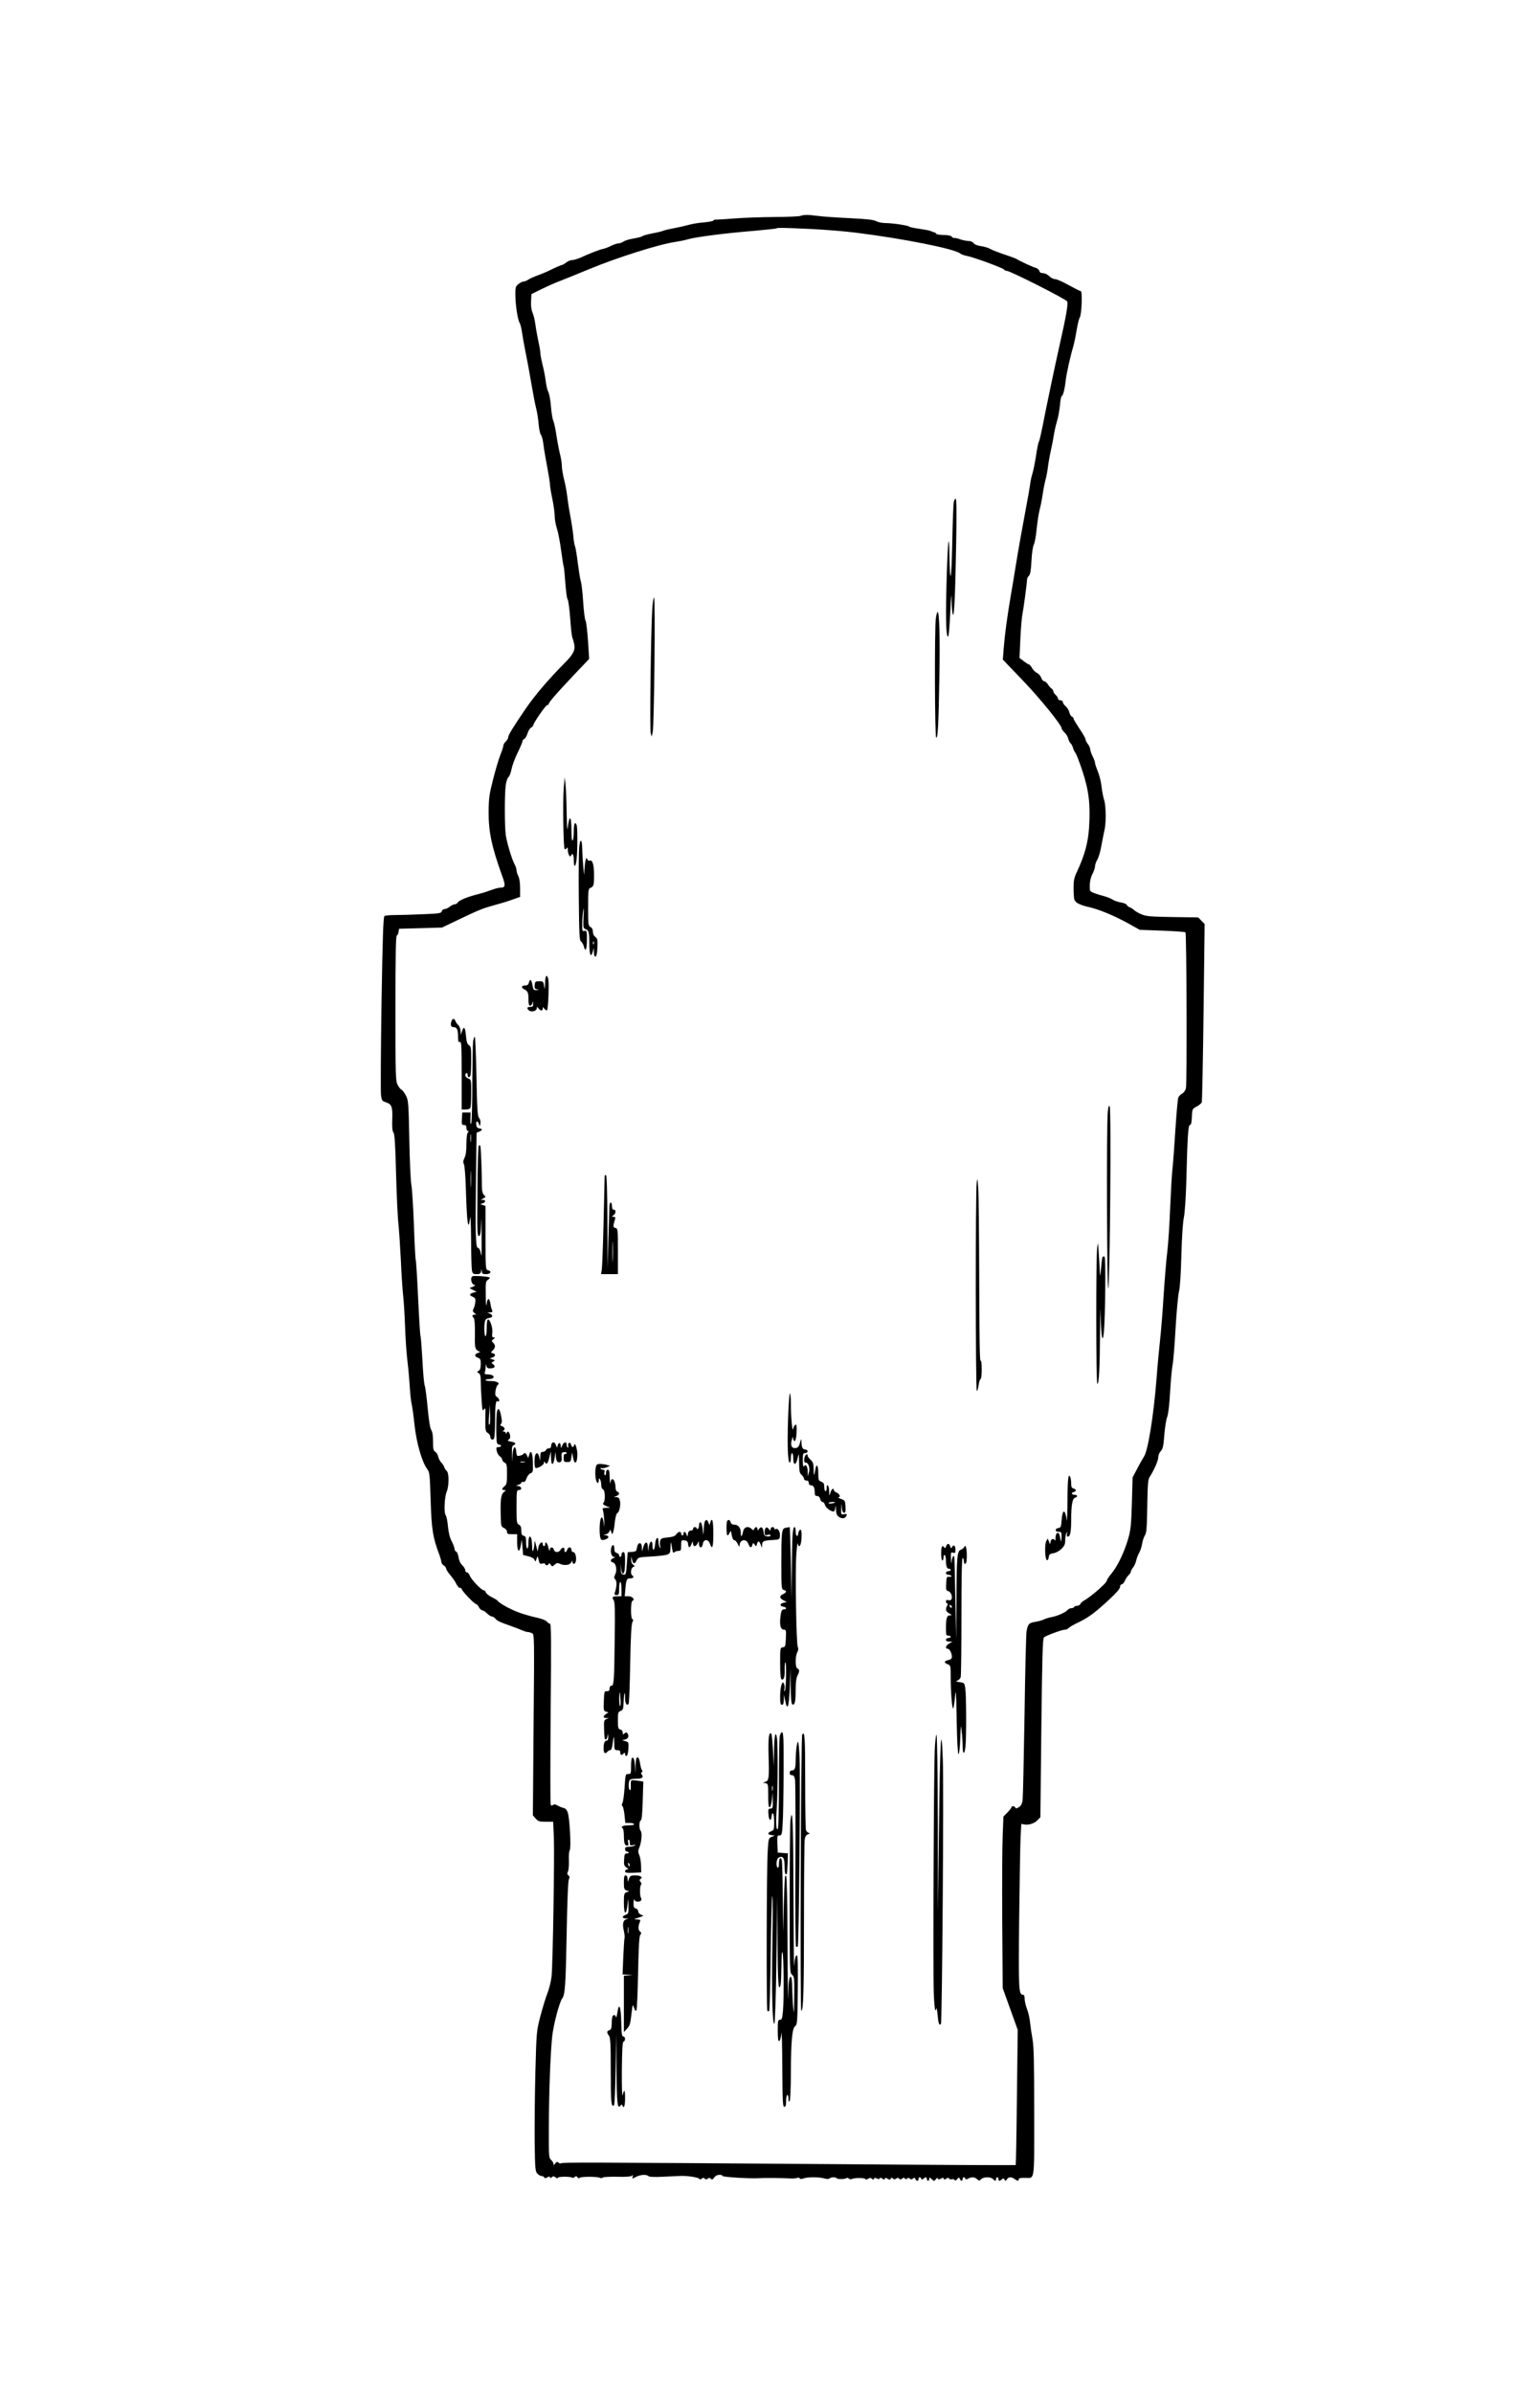 <?xml version="1.0" encoding="UTF-8" standalone="yes"?>
<svg version="1.0" xmlns="http://www.w3.org/2000/svg" width="968pt" height="1504pt" viewBox="0 0 1291 2006" preserveAspectRatio="xMidYMid meet">
  <g transform="translate(0,2006) scale(0.1,-0.1)" fill="#000000" stroke="none">
    <path d="M6710 18250 c-14 -4 -113 -9 -220 -9 -107 -1 -256 -6 -330 -12 -74
-6 -145 -10 -157 -10 -13 1 -23 -3 -23 -8 0 -4 -35 -11 -78 -15 -43 -3 -103
-13 -133 -22 -30 -8 -86 -21 -125 -28 -38 -7 -75 -16 -81 -19 -6 -4 -46 -14
-88 -22 -43 -8 -83 -19 -89 -24 -6 -6 -40 -14 -74 -20 -34 -5 -72 -17 -84 -25
-12 -9 -32 -16 -43 -16 -11 0 -38 -9 -59 -19 -21 -11 -52 -23 -69 -27 -32 -6
-115 -39 -194 -75 -24 -10 -53 -19 -67 -19 -13 0 -35 -9 -49 -20 -14 -11 -29
-20 -33 -20 -4 0 -27 -9 -51 -20 -24 -11 -62 -29 -85 -40 -24 -10 -62 -26 -86
-34 -23 -9 -53 -22 -65 -31 -12 -8 -29 -15 -38 -15 -9 0 -28 -9 -43 -21 -23
-18 -26 -27 -26 -84 0 -86 19 -213 35 -239 7 -12 16 -46 20 -76 4 -30 18 -109
31 -175 14 -66 36 -187 50 -270 14 -82 31 -172 39 -200 7 -27 17 -86 20 -129
4 -44 13 -85 20 -92 7 -8 16 -42 20 -76 4 -35 18 -118 31 -186 13 -68 24 -136
24 -151 0 -16 9 -70 20 -122 11 -52 20 -117 20 -145 0 -28 9 -76 19 -106 10
-30 26 -113 35 -183 10 -71 19 -132 22 -136 2 -4 8 -64 13 -133 5 -69 13 -132
19 -139 6 -7 16 -79 22 -161 5 -81 14 -155 19 -164 4 -9 11 -34 15 -54 9 -49
-10 -85 -83 -158 -130 -131 -246 -266 -324 -380 -105 -154 -147 -222 -147
-240 0 -9 -9 -25 -20 -35 -11 -10 -20 -25 -20 -33 0 -9 -11 -43 -25 -78 -14
-34 -41 -126 -61 -205 -33 -128 -37 -159 -38 -274 -1 -167 26 -294 113 -535
30 -81 28 -100 -10 -100 -17 0 -51 -9 -77 -19 -26 -10 -74 -26 -107 -34 -93
-23 -167 -53 -177 -71 -5 -9 -17 -16 -26 -16 -9 0 -28 -9 -42 -20 -14 -11 -33
-20 -43 -20 -11 0 -21 -8 -24 -18 -4 -17 -20 -20 -155 -25 -83 -4 -188 -7
-232 -7 -45 0 -87 -4 -93 -8 -10 -6 -16 -176 -25 -733 -6 -398 -8 -745 -4
-771 6 -42 10 -48 42 -58 48 -16 56 -38 52 -145 -2 -66 1 -96 10 -108 10 -12
16 -98 22 -349 5 -183 14 -371 20 -418 5 -47 14 -182 20 -300 5 -118 14 -251
19 -295 5 -44 13 -159 16 -255 3 -96 12 -229 20 -295 8 -66 17 -167 20 -225 4
-58 11 -121 16 -141 5 -20 16 -98 24 -175 16 -148 62 -308 106 -368 21 -27 22
-45 29 -265 8 -243 18 -309 74 -456 8 -22 15 -48 16 -57 0 -10 9 -23 20 -30
11 -7 20 -19 20 -26 0 -8 15 -32 34 -54 19 -22 42 -55 51 -74 9 -19 22 -34 30
-34 8 0 15 -4 15 -9 0 -14 99 -119 118 -125 10 -3 22 -16 27 -28 6 -13 18 -24
28 -26 10 -2 29 -14 42 -28 13 -13 31 -24 39 -24 8 0 21 -8 28 -17 13 -18 38
-30 138 -65 30 -10 69 -26 87 -34 17 -7 39 -14 48 -14 9 0 25 -5 36 -10 18
-10 19 -27 12 -768 l-6 -758 23 -27 c21 -24 31 -27 85 -27 l62 0 6 -132 c6
-144 -8 -1049 -19 -1163 -4 -38 -19 -101 -34 -140 -15 -38 -42 -126 -60 -195
-32 -124 -33 -127 -42 -470 -5 -190 -7 -454 -6 -586 3 -222 5 -244 22 -263 11
-12 27 -21 37 -21 9 0 19 -5 21 -11 3 -9 10 -9 26 0 17 9 22 9 22 0 0 -8 4 -8
15 1 12 10 18 10 32 -1 11 -9 17 -10 20 -3 4 11 109 11 120 0 4 -3 13 -1 20 6
11 9 16 9 23 -2 6 -9 13 -11 22 -4 14 11 151 10 168 -1 6 -4 16 -3 23 2 7 6
61 8 122 7 68 -2 114 1 122 8 10 8 12 7 7 -6 -8 -20 -4 -20 32 -1 34 17 85 20
101 4 7 -7 48 -8 119 -5 60 3 127 6 149 7 59 2 149 -12 157 -24 4 -7 11 -7 20
1 11 9 17 9 26 0 8 -8 15 -8 25 0 10 9 17 8 26 -1 10 -9 16 -7 28 10 10 15 26
23 45 23 16 0 27 -4 24 -9 -6 -9 235 -24 304 -19 47 3 204 2 260 -2 25 -1 52
0 61 4 10 4 20 3 23 -3 5 -7 15 -7 32 -1 33 13 130 13 174 0 22 -6 38 -6 44 0
12 12 53 13 60 2 6 -10 72 -9 82 1 4 4 13 2 20 -4 7 -6 18 -8 25 -4 18 11 109
11 113 0 2 -6 11 -6 23 2 16 9 23 9 33 0 10 -9 14 -9 17 0 3 9 10 10 23 3 13
-7 21 -7 25 0 5 8 12 7 23 -2 12 -10 16 -10 19 -1 4 10 9 10 25 0 16 -10 22
-9 25 1 4 10 8 10 19 1 10 -8 18 -8 27 0 10 8 17 7 25 -1 8 -8 15 -8 26 1 10
9 16 9 21 1 5 -8 11 -8 19 -1 9 7 16 7 24 -1 8 -8 15 -8 25 1 12 9 16 8 21 -4
7 -19 26 -20 26 0 0 18 17 20 23 3 4 -10 7 -10 18 -1 18 17 29 16 29 -2 0 -8
5 -15 10 -15 6 0 10 7 10 17 0 14 2 14 21 -3 20 -18 21 -18 34 -1 9 12 14 14
17 6 3 -9 9 -9 25 -1 16 9 22 9 26 -1 3 -9 7 -9 19 1 12 9 18 10 23 2 4 -7 16
-10 26 -7 10 3 20 0 23 -7 3 -7 10 -4 20 8 14 17 16 17 22 3 8 -21 24 -22 24
-2 0 18 17 20 22 4 3 -9 9 -9 25 0 30 15 53 14 74 -5 17 -15 19 -15 34 0 21
20 79 21 99 1 19 -19 26 -19 26 0 0 8 5 15 10 15 6 0 10 -7 10 -15 0 -18 12
-19 28 -3 10 10 15 10 23 -2 8 -13 11 -13 20 2 12 22 39 23 65 3 24 -18 34
-19 34 -2 0 8 16 12 48 12 90 0 82 -54 82 549 0 417 -3 551 -14 612 -8 44 -17
108 -21 143 -3 35 -15 86 -26 113 -10 27 -19 64 -19 83 0 25 -5 35 -15 35 -35
0 -37 44 -31 635 4 319 9 629 12 688 l6 109 25 -5 c37 -7 86 9 112 37 l23 24
8 747 c7 605 11 750 22 760 16 15 151 65 177 65 10 0 24 6 30 14 7 8 45 30 86
49 83 40 140 83 261 196 55 51 84 86 84 100 0 11 6 21 14 21 7 0 19 13 26 29
6 16 20 37 31 47 10 9 19 23 19 29 0 7 8 23 19 36 10 13 22 39 26 58 4 18 15
48 25 65 10 17 21 51 25 76 4 25 14 56 23 70 14 21 17 63 20 245 3 184 6 224
20 245 35 53 72 136 72 164 0 17 9 40 21 52 17 18 23 42 30 137 5 64 16 131
24 150 9 22 19 104 25 218 6 101 16 202 21 224 5 22 16 155 24 295 8 140 21
282 29 315 9 38 16 152 20 306 4 149 12 273 21 315 8 40 16 162 20 289 10 400
16 485 31 485 9 0 14 19 16 68 3 66 3 67 41 87 20 11 39 27 42 36 3 9 10 349
15 755 l9 739 -27 27 -27 28 -215 3 c-185 3 -221 6 -261 23 -25 10 -53 27 -62
36 -10 9 -26 19 -36 23 -11 3 -22 12 -24 19 -3 8 -25 17 -49 21 -24 4 -54 14
-68 23 -14 9 -45 22 -70 29 -25 6 -63 18 -85 26 -40 16 -40 16 -39 69 1 33 9
68 23 93 11 22 21 50 21 64 0 13 9 38 19 55 11 17 27 72 35 121 9 50 21 108
26 130 14 59 12 204 -4 250 -7 22 -17 72 -21 110 -4 39 -18 96 -31 127 -13 32
-24 64 -24 73 0 9 -9 33 -20 55 -11 22 -20 48 -20 58 0 11 -9 31 -20 45 -11
14 -20 32 -20 40 0 8 -22 48 -50 88 -27 41 -50 79 -50 85 0 7 -6 14 -14 17 -8
3 -17 19 -21 35 -3 16 -17 39 -30 51 -14 11 -25 28 -25 36 0 8 -9 15 -20 15
-11 0 -20 6 -20 13 0 8 -9 22 -20 32 -11 10 -20 24 -20 31 0 7 -6 17 -13 21
-8 4 -22 20 -32 36 -9 15 -24 27 -32 27 -8 0 -19 13 -24 29 -6 15 -21 33 -35
40 -14 6 -33 24 -42 41 -9 16 -21 30 -25 30 -5 0 -24 12 -44 27 l-36 28 7 160
c4 88 12 180 17 205 9 43 38 257 39 292 0 9 7 24 16 32 11 11 17 45 21 123 3
64 11 120 20 138 8 17 19 77 24 135 6 58 17 128 24 155 8 28 19 84 25 125 6
41 17 98 24 125 8 28 17 77 21 110 4 33 15 96 25 140 10 44 21 103 25 130 4
28 15 77 25 110 10 33 22 95 26 138 3 42 10 77 15 77 10 0 25 57 33 130 7 61
40 208 63 284 8 27 21 90 29 140 8 49 20 96 25 103 17 20 25 223 9 223 -7 0
-52 23 -101 50 -49 28 -100 50 -113 50 -14 0 -36 11 -50 25 -14 14 -37 25 -51
25 -18 0 -29 6 -32 19 -3 11 -17 22 -31 26 -24 6 -124 52 -162 75 -8 4 -35 15
-60 23 -86 29 -135 47 -162 62 -14 8 -48 18 -75 22 -29 4 -53 13 -61 25 -8 11
-26 18 -45 18 -18 1 -50 7 -71 15 -22 8 -43 12 -47 10 -4 -3 -12 2 -19 10 -8
10 -31 15 -70 15 -32 0 -60 5 -62 11 -2 5 -10 11 -18 12 -8 2 -20 6 -27 10 -6
4 -49 12 -95 19 -46 6 -85 15 -88 19 -7 9 -138 29 -197 29 -26 0 -61 7 -78 16
-22 12 -80 18 -220 25 -104 5 -226 13 -270 19 -90 11 -110 11 -145 0z m100
-110 c113 -6 279 -19 370 -31 392 -49 825 -135 870 -174 8 -7 33 -16 55 -20
55 -10 309 -103 313 -115 2 -6 12 -10 21 -10 29 0 501 -239 508 -257 8 -22 -9
-124 -63 -361 -44 -197 -104 -481 -144 -686 -12 -60 -25 -117 -30 -127 -6 -9
-17 -64 -25 -121 -9 -56 -22 -123 -30 -148 -8 -25 -17 -67 -20 -95 -4 -27 -15
-95 -26 -150 -26 -136 -77 -419 -95 -535 -8 -52 -26 -160 -40 -240 -32 -188
-51 -333 -60 -447 l-7 -92 166 -173 c149 -156 327 -375 327 -404 0 -6 11 -21
24 -34 14 -12 28 -35 31 -51 4 -15 12 -33 20 -39 7 -6 16 -23 20 -38 4 -15 13
-34 20 -42 8 -9 35 -79 60 -155 54 -164 67 -279 55 -472 -8 -126 -38 -235
-101 -369 -24 -50 -29 -74 -29 -135 0 -41 3 -84 6 -97 8 -29 45 -48 130 -67
86 -21 206 -71 324 -136 l95 -53 188 -7 c103 -4 191 -10 195 -14 10 -10 14
-1269 4 -1307 -5 -19 -18 -38 -32 -45 -13 -7 -28 -22 -32 -34 -5 -13 -15 -131
-24 -263 -8 -133 -19 -279 -24 -326 -6 -47 -14 -196 -20 -331 -5 -136 -16
-302 -24 -370 -9 -68 -22 -234 -31 -369 -8 -135 -22 -303 -30 -375 -8 -71 -22
-220 -30 -330 -24 -303 -72 -600 -105 -645 -9 -14 -35 -59 -56 -100 l-39 -74
-6 -215 c-6 -189 -10 -227 -32 -302 -32 -110 -87 -225 -137 -286 -22 -26 -40
-53 -40 -59 0 -5 -11 -21 -25 -35 -14 -13 -31 -29 -38 -36 -30 -29 -103 -85
-127 -98 -15 -8 -30 -21 -33 -30 -4 -8 -15 -15 -26 -15 -11 0 -23 -4 -26 -10
-3 -6 -14 -10 -24 -10 -10 0 -24 -7 -31 -15 -18 -21 -86 -51 -135 -60 -22 -4
-51 -13 -65 -20 -14 -7 -47 -16 -73 -20 -51 -8 -60 -18 -71 -78 -4 -21 -12
-338 -17 -705 -6 -367 -13 -686 -16 -710 -4 -31 -12 -47 -31 -60 -19 -12 -27
-13 -30 -4 -4 13 -32 17 -32 4 0 -5 -15 -25 -34 -44 l-34 -35 -6 -154 c-4 -85
-6 -408 -4 -719 l4 -565 63 -175 63 -175 -7 -565 c-3 -310 -8 -566 -10 -568
-2 -2 -698 1 -1547 8 -2077 15 -2256 15 -2264 7 -4 -4 -14 -1 -22 5 -11 10
-17 8 -28 -7 -11 -15 -14 -16 -14 -3 0 8 -9 23 -20 33 -19 17 -20 30 -19 274
1 303 13 615 28 761 10 96 60 286 83 317 25 32 30 108 38 529 5 289 12 459 19
472 8 15 7 23 -4 32 -11 9 -12 17 -4 32 6 11 9 53 8 93 -2 40 1 79 7 86 13 17
0 264 -16 314 -8 25 -19 37 -38 41 -15 4 -37 13 -50 21 -17 10 -27 11 -37 3
-9 -8 -14 -6 -19 6 -3 9 -3 353 0 765 6 612 5 749 -6 749 -7 0 -18 8 -25 17
-7 9 -37 22 -66 29 -94 21 -165 43 -225 71 -59 27 -116 62 -122 75 -2 4 -24
18 -49 30 -26 13 -48 31 -51 41 -2 9 -10 17 -17 17 -19 0 -106 91 -117 123 -6
15 -16 27 -24 27 -8 0 -14 8 -14 18 0 10 -11 29 -25 42 -15 14 -27 39 -31 66
-3 23 -12 45 -20 48 -8 3 -14 14 -14 24 0 11 -11 39 -24 64 -16 31 -26 71 -31
124 -4 44 -12 85 -19 93 -16 20 -10 151 8 196 21 49 21 158 1 175 -8 6 -17 21
-21 32 -3 11 -15 29 -25 39 -11 11 -22 33 -26 50 -3 16 -14 34 -24 40 -16 8
-19 22 -19 85 0 50 -5 82 -15 98 -10 15 -20 79 -30 184 -8 88 -19 172 -24 185
-6 14 -15 112 -20 217 -6 105 -13 195 -16 200 -3 5 -12 149 -20 320 -8 171
-17 315 -20 319 -3 5 -10 134 -15 287 -6 154 -15 308 -22 344 -6 36 -14 209
-17 385 -6 307 -8 322 -29 363 -13 24 -29 45 -37 49 -9 3 -23 22 -33 42 -16
33 -17 86 -17 639 0 443 3 605 11 610 7 4 14 18 15 32 l4 25 180 5 180 5 140
67 c176 84 199 93 310 124 50 13 116 34 148 46 l57 20 0 73 c0 45 -6 84 -15
101 -8 16 -15 38 -15 49 0 11 -7 34 -16 50 -23 41 -64 178 -74 245 -10 68 -11
334 -1 414 4 33 14 63 22 70 9 6 21 37 27 68 6 31 29 94 52 140 22 45 40 88
40 95 0 8 7 16 15 19 8 3 20 24 27 46 6 21 20 44 30 49 10 5 18 14 18 19 0 18
105 170 117 170 7 0 13 4 13 9 0 14 61 84 205 237 l134 141 -10 154 c-6 84
-15 159 -20 166 -6 7 -15 76 -20 155 -5 79 -14 156 -19 172 -6 16 -17 86 -26
154 -8 69 -19 132 -23 141 -5 9 -12 50 -15 91 -4 41 -16 118 -26 170 -10 52
-21 124 -25 160 -4 36 -15 98 -26 139 -10 41 -19 93 -19 116 0 22 -7 68 -16
100 -8 33 -22 105 -30 159 -8 54 -20 108 -26 120 -6 12 -15 64 -19 116 -4 52
-14 108 -22 124 -9 15 -18 56 -22 90 -4 33 -15 94 -26 135 -10 41 -19 86 -19
100 0 14 -7 58 -16 96 -8 39 -20 102 -25 140 -5 39 -16 86 -25 105 -10 23 -14
58 -12 95 l3 60 90 44 c49 24 117 54 150 66 33 13 143 57 244 99 231 96 585
208 716 227 33 5 85 15 115 24 68 19 305 50 550 70 101 9 186 18 189 21 6 6
71 5 301 -6z"/>
    <path d="M7996 15853 c-4 -16 -10 -172 -13 -348 -7 -321 -19 -369 -24 -90 -3
225 -16 80 -25 -275 -7 -292 -2 -426 15 -415 5 2 12 91 17 197 8 164 9 178 12
93 1 -55 7 -104 11 -108 11 -11 19 169 27 611 4 240 3 362 -4 362 -5 0 -13
-12 -16 -27z"/>
    <path d="M5467 14938 c-11 -197 -21 -993 -12 -1023 l8 -30 9 40 c12 60 23
1125 11 1125 -6 0 -13 -49 -16 -112z"/>
    <path d="M7845 14873 c-11 -89 -9 -983 3 -995 14 -14 20 100 27 508 6 338 0
544 -15 544 -4 0 -11 -26 -15 -57z"/>
    <path d="M4726 13460 c-9 -104 -4 -505 7 -516 4 -5 12 -2 17 6 7 11 10 7 10
-15 0 -35 19 -67 27 -47 11 28 23 9 23 -38 0 -70 16 -62 24 11 8 78 8 262 0
283 -14 35 -24 12 -24 -53 0 -39 -4 -73 -10 -76 -6 -4 -10 28 -10 89 0 54 -4
96 -10 96 -8 0 -12 -13 -23 -90 -3 -14 -5 49 -7 140 -1 91 -5 194 -9 230 l-7
65 -8 -85z"/>
    <path d="M4855 12958 c-3 -35 -5 -224 -3 -420 3 -316 5 -359 19 -370 9 -7 19
-25 23 -40 13 -55 26 -27 26 53 0 76 -1 81 -20 76 -19 -5 -20 0 -19 61 0 37 4
87 9 112 5 30 6 13 2 -52 -4 -89 -3 -98 14 -105 30 -11 34 -23 34 -120 0 -96
13 -127 29 -71 l9 33 1 -38 c1 -26 5 -37 14 -35 8 3 13 30 15 78 3 64 0 74
-18 87 -12 9 -20 25 -20 43 0 19 -7 33 -20 40 -19 10 -20 21 -20 166 0 138 2
155 18 161 28 10 32 24 32 105 0 88 -13 133 -36 124 -9 -3 -17 1 -21 12 -6 14
-8 13 -14 -8 -4 -14 -8 -50 -10 -80 -2 -55 -2 -55 -9 20 -4 41 -8 107 -9 147
-1 91 -17 103 -26 21z m122 -810 c-3 -8 -6 -5 -6 6 -1 11 2 17 5 13 3 -3 4
-12 1 -19z"/>
    <path d="M4569 11818 c-2 -55 -3 -58 -8 -23 -6 38 -8 40 -41 40 -32 0 -35 -3
-38 -32 -3 -26 1 -32 20 -36 21 -4 20 -4 -4 -6 -25 -1 -28 3 -34 39 -8 49 -21
60 -30 25 -4 -18 -13 -25 -29 -25 -33 0 -40 -17 -13 -31 33 -17 38 -28 38 -86
0 -39 4 -53 14 -53 8 0 17 10 19 23 4 19 4 18 6 -5 1 -24 -3 -28 -24 -28 -28
0 -32 -12 -10 -30 20 -17 65 -4 65 18 1 16 1 16 14 0 17 -23 36 -23 36 -1 0
15 2 14 14 -3 8 -10 18 -16 22 -11 10 10 18 228 10 261 -12 47 -26 27 -27 -36z"/>
    <path d="M3786 11504 c-13 -34 -7 -54 18 -54 27 0 36 -21 36 -87 0 -34 3 -41
15 -37 13 5 15 -30 15 -280 l0 -286 34 0 c22 0 36 6 40 16 3 9 6 65 6 125 0
108 0 110 -25 119 -25 10 -33 34 -15 45 6 3 10 -3 10 -14 0 -25 15 -28 24 -5
3 9 6 67 6 129 0 101 -2 115 -19 124 -13 8 -20 26 -24 70 -7 79 -17 95 -33 50
l-12 -34 -1 32 c-1 18 -9 40 -19 50 -11 10 -22 26 -25 36 -8 21 -23 22 -31 1z"/>
    <path d="M3966 11333 c-3 -21 -6 -180 -7 -353 0 -173 -4 -324 -9 -335 -6 -14
-8 -3 -7 35 l2 55 -35 0 -35 0 -3 -52 c-3 -48 -1 -53 17 -53 16 0 21 -6 21
-25 0 -14 5 -25 12 -25 9 0 9 -3 0 -12 -7 -7 -12 -44 -12 -96 0 -56 -5 -95
-16 -117 -12 -25 -13 -38 -5 -54 6 -11 13 -102 16 -203 9 -294 20 -372 36
-245 3 29 7 -52 8 -179 0 -127 4 -246 7 -263 6 -27 11 -31 40 -31 26 0 33 5
37 23 l4 22 2 -22 c1 -19 7 -23 36 -23 39 0 50 24 15 33 -19 5 -20 14 -20 271
l0 267 -22 8 -23 8 23 7 c27 9 24 32 -4 28 -18 -2 -18 -2 1 9 11 7 22 13 24
15 2 2 -4 10 -13 19 -10 10 -16 33 -16 58 0 133 -9 349 -14 354 -3 4 -9 3 -13
-1 -5 -4 -10 -176 -11 -382 -3 -334 -2 -374 12 -374 13 0 16 19 19 113 1 62 3
23 4 -88 1 -110 0 -195 -2 -190 -2 6 -6 22 -9 38 -4 15 -12 27 -20 27 -19 0
-22 123 -16 580 l5 385 23 10 c12 5 22 13 22 17 0 3 -10 8 -22 10 -17 2 -24
11 -26 31 -4 33 13 36 23 5 7 -22 8 -22 12 5 3 17 -2 36 -11 46 -13 15 -17 69
-22 349 -4 183 -10 332 -14 332 -4 0 -10 -17 -14 -37z m-19 -840 c-2 -16 -4
-3 -4 27 0 30 2 43 4 28 2 -16 2 -40 0 -55z m0 -370 c-2 -32 -3 -8 -3 52 0 61
1 87 3 58 2 -29 2 -78 0 -110z"/>
    <path d="M9287 10740 c-12 -108 -7 -1508 4 -1480 14 35 26 1500 12 1524 -8 14
-11 5 -16 -44z"/>
    <path d="M5069 10208 c0 -2 -4 -174 -9 -383 -5 -209 -12 -395 -16 -412 l-6
-33 71 0 71 0 0 191 c0 185 -1 191 -21 196 -21 6 -21 13 -4 71 6 17 3 22 -11
22 -18 1 -18 1 -1 14 21 16 23 46 2 46 -10 0 -15 10 -15 30 0 38 -19 40 -21 3
-1 -16 -5 -140 -9 -278 l-6 -250 -2 393 c-1 253 -6 392 -12 392 -5 0 -10 -1
-11 -2z m68 -710 c-1 -40 -3 -10 -3 67 0 77 1 110 3 73 2 -37 2 -100 0 -140z"/>
    <path d="M8188 10146 c-11 -69 -10 -1746 1 -1746 5 0 11 23 15 50 4 28 11 50
16 50 6 0 10 35 10 81 0 51 -4 78 -10 74 -7 -4 -10 221 -11 667 -1 370 -4 718
-8 773 -6 92 -7 96 -13 51z"/>
    <path d="M9198 9600 c-11 -77 -10 -1140 1 -1140 14 0 21 123 23 435 2 191 4
238 5 130 4 -170 16 -235 27 -134 12 123 17 627 6 634 -18 11 -21 2 -29 -92
-7 -78 -8 -82 -11 -33 -1 30 -5 100 -9 155 -6 97 -6 99 -13 45z"/>
    <path d="M3963 9363 c-25 -10 -12 -72 16 -74 9 0 4 -6 -13 -14 l-30 -12 30
-16 29 -15 -27 -7 c-32 -8 -36 -23 -10 -32 9 -4 20 -11 24 -17 8 -12 0 -62
-14 -89 -7 -14 -5 -22 9 -33 17 -12 17 -13 1 -14 -21 0 -23 -11 -7 -27 7 -7
11 -54 10 -131 -2 -98 1 -122 14 -136 9 -9 22 -16 28 -17 7 -1 1 -4 -12 -8
-34 -9 -37 -29 -7 -41 23 -8 26 -15 26 -54 0 -32 -5 -48 -17 -56 -17 -10 -17
-10 0 -20 13 -9 17 -24 17 -68 0 -31 3 -102 7 -156 5 -87 8 -97 20 -80 12 17
14 11 12 -51 -2 -124 -1 -134 21 -147 11 -7 20 -20 20 -30 0 -23 20 -34 31
-17 5 8 9 73 9 144 0 132 6 179 20 170 20 -13 20 18 0 32 -19 13 -21 21 -16
57 4 22 12 44 19 48 23 14 -12 33 -59 32 -24 0 -44 3 -44 8 0 4 13 8 29 8 34
0 51 18 30 31 -8 5 -27 9 -43 9 -21 0 -27 4 -22 16 3 9 7 30 7 47 1 24 3 26 6
10 3 -18 11 -23 33 -23 36 0 48 17 24 34 -16 13 -16 14 1 23 17 10 16 11 -6
18 l-24 8 23 8 c27 10 29 29 3 36 -19 5 -19 5 0 24 23 23 24 42 3 64 -15 15
-15 17 2 30 17 13 17 14 2 15 -13 0 -15 7 -11 38 5 40 -18 112 -36 112 -7 0
-11 -28 -11 -70 0 -40 -4 -70 -10 -70 -11 0 -14 91 -4 127 4 14 15 23 32 25
33 4 38 22 10 36 l-23 11 24 0 c18 1 22 5 16 19 -5 9 -11 34 -14 55 -8 52 -25
51 -32 -3 -4 -29 -7 -3 -7 72 -2 110 -1 118 20 132 16 12 18 16 7 20 -24 8
-123 14 -136 9z m142 -1241 c-10 -10 -10 2 -5 83 l5 80 3 -79 c2 -43 0 -81 -3
-84z"/>
    <path d="M6606 8156 c-7 -224 -1 -356 15 -356 5 0 9 18 9 40 0 22 5 40 10 40
6 0 10 -20 10 -45 0 -62 23 -60 37 3 10 46 10 46 12 -38 1 -72 4 -88 21 -103
11 -9 20 -24 20 -32 0 -8 9 -15 20 -15 13 0 20 -7 20 -20 0 -13 7 -20 19 -20
21 0 31 -19 31 -61 0 -22 5 -29 20 -29 13 0 22 -9 26 -25 3 -14 12 -25 20 -25
7 0 16 -11 20 -25 6 -23 48 -55 73 -55 5 0 12 15 14 33 3 25 4 21 5 -15 2 -39
7 -51 28 -65 27 -17 53 -11 62 17 3 9 -3 11 -22 8 -25 -5 -26 -4 -24 46 1 50
2 50 5 9 3 -30 9 -43 19 -43 12 0 14 11 12 52 -3 49 -5 52 -38 64 -19 7 -29
13 -22 13 21 2 13 27 -13 39 -14 6 -25 16 -25 22 0 23 -20 8 -29 -22 -9 -32
-9 -32 -10 15 -1 47 -21 69 -21 22 0 -14 -4 -25 -10 -25 -5 0 -10 16 -10 35 0
29 -5 37 -25 45 -23 9 -25 15 -25 69 0 69 -16 90 -25 34 -11 -61 -13 -61 -14
0 -1 48 -5 62 -26 81 -14 13 -25 29 -25 35 0 27 -25 2 -28 -27 -2 -24 1 -32
13 -32 23 0 37 -45 26 -83 l-9 -32 -1 42 c-1 44 -17 65 -32 42 -5 -9 -9 9 -9
49 0 55 2 62 20 62 11 0 20 7 20 15 0 8 -9 15 -19 15 -22 0 -31 18 -32 63 -1
32 -1 32 -13 -8 -9 -32 -17 -41 -38 -43 -32 -4 -44 25 -29 73 8 26 9 27 10 7
1 -14 6 -22 14 -20 7 3 13 29 15 72 2 52 0 67 -10 64 -7 -3 -15 -18 -18 -34
-8 -38 -20 98 -20 213 0 45 -4 83 -8 83 -5 0 -12 -101 -16 -224z m394 -690 c0
-2 -13 -6 -29 -8 -17 -2 -28 -1 -25 4 5 8 54 12 54 4z"/>
    <path d="M4166 8228 c-8 -30 -8 -242 0 -262 3 -9 12 -16 20 -16 8 0 14 -4 14
-10 0 -5 -10 -10 -21 -10 -19 0 -21 -4 -15 -32 3 -17 15 -37 26 -45 11 -8 20
-20 20 -28 0 -8 9 -19 20 -25 18 -9 20 -21 20 -95 0 -73 -3 -88 -20 -102 -25
-21 -26 -33 -2 -33 14 0 14 -3 -5 -18 -24 -19 -30 -65 -25 -213 2 -70 4 -77
27 -87 15 -7 25 -20 25 -32 0 -17 7 -20 43 -20 l42 0 0 -67 c0 -80 19 -96 31
-26 l8 48 6 -65 5 -64 44 -11 c28 -7 47 -18 52 -30 7 -21 9 -18 22 25 2 8 8
-2 12 -23 7 -34 10 -38 31 -33 14 4 24 2 24 -4 0 -15 30 -12 30 3 0 7 7 4 15
-7 14 -19 15 -19 35 -1 16 15 25 16 43 7 36 -17 84 -12 96 12 9 19 10 19 10 3
1 -10 7 -17 14 -15 26 9 19 98 -8 98 -8 0 -15 9 -15 20 0 11 -6 20 -14 20 -8
0 -18 -9 -21 -20 -8 -24 -27 -27 -23 -4 4 25 -19 28 -32 5 -14 -27 -50 -27
-57 -1 -7 27 -33 25 -34 -2 -1 -14 -6 -5 -12 20 -9 40 -27 58 -27 27 0 -8 -4
-15 -10 -15 -5 0 -10 7 -10 15 0 31 -28 14 -36 -22 l-7 -38 -13 50 c-12 48
-12 49 -14 15 -1 -19 -5 -44 -10 -55 -6 -15 -9 -6 -9 32 -1 28 -4 58 -7 67
-12 32 -24 15 -24 -34 0 -27 -4 -50 -10 -50 -5 0 -10 23 -10 51 0 42 -3 52
-20 56 -16 4 -20 14 -20 44 0 28 -5 41 -20 49 -19 10 -20 21 -20 150 0 133 1
140 20 140 27 0 25 28 -2 33 l-23 4 23 8 c12 4 22 12 22 17 0 5 7 8 16 6 11
-2 21 8 28 31 7 19 22 38 34 42 20 8 21 14 19 90 -2 85 -18 115 -32 62 -7 -27
-7 -28 -16 -5 -9 23 -24 29 -33 13 -3 -5 -17 -11 -30 -13 -22 -5 -25 -1 -28
30 -5 63 -27 49 -31 -20 l-3 -63 -2 68 c-2 52 1 69 13 73 25 10 17 23 -20 30
-30 5 -33 8 -20 18 12 8 14 20 10 39 -8 29 -20 35 -28 15 -4 -10 -6 -10 -6 0
-1 6 -9 12 -18 13 -11 0 -13 3 -5 6 19 8 14 31 -9 38 -16 5 -18 10 -9 20 9 11
9 28 0 70 -12 58 -24 70 -34 33z m232 -425 c-10 -2 -26 -2 -35 0 -10 3 -2 5
17 5 19 0 27 -2 18 -5z"/>
    <path d="M4627 7963 c-4 -3 -7 -15 -7 -25 0 -11 -7 -18 -19 -18 -10 0 -21 -7
-25 -15 -3 -8 -15 -15 -26 -15 -17 0 -20 -7 -21 -42 -2 -34 -3 -37 -6 -13 -6
39 -21 55 -33 35 -12 -19 -13 -107 -1 -114 14 -9 71 24 71 42 0 14 2 15 10 2
13 -20 23 -6 36 48 l12 47 1 -52 c2 -82 23 -68 34 22 4 28 4 28 6 -5 2 -45 14
-65 36 -56 12 4 16 16 13 43 -3 33 0 38 20 41 12 2 22 -1 22 -7 0 -6 -6 -10
-12 -8 -9 1 -13 -10 -13 -33 0 -32 2 -35 30 -35 27 0 30 3 35 40 l6 40 8 -42
c12 -68 36 -50 36 27 0 46 -21 105 -27 78 -6 -24 -19 -23 -26 3 -3 13 -10 18
-17 14 -7 -4 -10 -16 -7 -26 3 -11 1 -17 -4 -13 -5 3 -9 14 -9 25 0 28 -25 23
-37 -8 -10 -25 -11 -26 -12 -6 -1 31 -17 37 -25 10 l-7 -22 -9 23 c-9 22 -21
28 -33 15z"/>
    <path d="M4996 7768 c-13 -49 -3 -138 15 -138 5 0 9 10 9 23 0 18 2 19 10 7 5
-8 10 -29 10 -46 0 -19 6 -34 15 -38 18 -7 21 -96 4 -113 -9 -9 -3 -16 22 -27
l34 -14 -34 -1 c-30 -1 -33 -3 -26 -23 4 -13 9 -52 10 -88 2 -56 2 -58 -4 -17
-3 26 -10 48 -16 48 -22 0 -26 -173 -4 -187 14 -9 59 8 59 22 0 8 -10 14 -22
15 -23 1 -23 1 1 8 13 3 27 15 31 26 6 17 7 17 14 -6 7 -23 7 -23 15 -4 5 11
12 50 15 87 5 43 13 71 22 76 18 10 29 71 20 106 -4 18 -13 26 -29 27 l-22 0
23 9 c25 11 29 28 7 36 -8 4 -15 18 -15 33 0 66 -34 101 -43 44 -2 -16 -5 2
-6 40 -1 52 -4 67 -16 67 -9 0 -15 -10 -15 -26 0 -14 -4 -23 -9 -20 -5 3 -7
15 -4 26 4 14 0 20 -10 20 -9 0 -19 4 -22 10 -3 5 0 7 8 4 7 -2 27 0 43 7 l29
12 -25 7 c-14 5 -39 8 -56 9 -25 1 -33 -4 -38 -21z"/>
    <path d="M8949 7488 c-1 -112 -4 -189 -6 -173 -12 98 -36 100 -43 4 -4 -57 -7
-64 -27 -67 -32 -5 -30 -32 2 -32 23 0 25 -3 24 -47 -1 -27 -3 -39 -6 -28 -2
11 -6 30 -9 43 -8 38 -34 27 -35 -15 0 -21 -3 -32 -6 -25 -8 20 -31 14 -36
-10 l-4 -23 -10 25 -10 24 -12 -22 c-15 -28 -11 -154 6 -159 7 -3 13 8 15 24
2 23 9 29 40 34 21 3 48 18 67 37 25 24 31 39 31 74 0 24 5 50 11 58 8 12 9
10 4 -7 -4 -16 -2 -23 8 -23 19 0 27 43 27 139 0 122 10 180 31 186 25 8 24
25 0 25 -27 0 -35 17 -11 23 26 7 26 23 0 30 -15 4 -20 14 -20 40 0 20 -3 42
-6 51 -17 46 -24 -3 -25 -186z"/>
    <path d="M5906 7298 c-3 -13 -7 -43 -7 -68 -2 -39 -3 -41 -6 -10 -6 56 -13 80
-23 80 -6 0 -10 -11 -10 -24 0 -14 -4 -28 -10 -31 -5 -3 -10 -1 -10 4 0 6 -7
11 -15 11 -8 0 -15 -7 -15 -15 0 -8 -9 -15 -19 -15 -14 0 -21 -8 -24 -27 -4
-27 -4 -27 -12 -5 -8 25 -25 30 -25 7 0 -8 -4 -15 -10 -15 -5 0 -10 7 -10 15
0 22 -25 18 -41 -6 -10 -15 -29 -22 -72 -26 -49 -5 -58 -9 -63 -29 -3 -12 -3
-33 1 -46 5 -18 4 -20 -4 -8 -6 8 -11 30 -11 48 0 52 -24 34 -28 -21 -4 -55
-22 -64 -22 -11 0 48 -23 40 -31 -12 l-6 -39 -2 38 c0 23 -6 37 -14 37 -8 0
-18 -17 -24 -37 l-10 -38 -2 32 c-2 55 -35 49 -43 -7 -2 -21 -9 -26 -39 -28
l-37 -3 -7 -95 c-7 -90 -8 -95 -28 -92 -19 3 -22 10 -23 48 l-1 45 4 -42 c4
-44 16 -56 27 -27 3 9 6 49 6 90 0 59 -3 74 -15 74 -8 0 -15 -9 -15 -20 0 -11
-4 -20 -10 -20 -5 0 -10 6 -10 14 0 7 -9 16 -20 19 -15 4 -20 14 -20 36 0 37
-17 41 -26 6 -9 -36 3 -75 24 -76 13 0 11 -3 -5 -9 -28 -11 -30 -30 -4 -37 26
-7 36 -65 18 -101 -11 -24 -11 -30 1 -41 14 -14 13 -60 -3 -108 -6 -19 -4 -23
14 -23 19 0 21 6 21 55 0 30 5 55 10 55 6 0 10 -27 10 -60 l0 -60 -33 0 c-42
0 -50 -8 -33 -32 11 -15 13 -82 9 -336 -4 -348 -7 -382 -28 -382 -9 0 -15 -10
-15 -23 0 -18 -5 -23 -22 -23 -22 1 -23 -3 -26 -82 -3 -78 -1 -84 18 -89 l21
-6 -21 -14 c-26 -19 -26 -33 3 -34 l22 0 -22 -9 c-20 -8 -21 -15 -19 -82 4
-90 4 -88 15 -88 5 0 12 12 14 28 4 25 4 25 6 -5 1 -22 -4 -33 -13 -33 -17 0
-26 -22 -26 -65 0 -39 12 -51 30 -30 7 8 18 15 26 15 8 0 15 18 19 48 10 78
13 80 14 15 1 -60 2 -63 26 -63 18 0 25 -5 25 -20 0 -23 10 -26 28 -8 9 9 12
8 12 -6 0 -10 6 -16 13 -14 7 3 13 27 15 60 3 53 2 56 -25 63 l-28 8 25 6 c27
7 35 28 21 50 -8 12 -12 12 -25 2 -14 -12 -16 -11 -16 7 0 11 -8 22 -20 25
-18 5 -20 14 -20 76 0 65 2 72 23 80 20 8 23 16 25 77 3 78 12 101 12 31 0
-45 15 -71 30 -48 4 7 10 158 13 336 4 221 10 332 18 347 9 16 9 23 0 26 -15
5 -15 149 1 154 25 9 -1 38 -33 38 l-32 0 6 65 c7 78 11 85 43 85 24 0 32 14
14 25 -17 11 -12 62 8 70 16 6 16 7 0 19 -11 8 -18 25 -17 42 l1 29 7 -30 c8
-37 22 -38 38 -4 12 25 17 26 120 32 60 3 120 10 136 16 24 10 27 15 28 63 1
54 3 52 14 -16 5 -29 9 -36 18 -27 6 6 21 11 34 11 21 0 23 5 23 46 0 44 1 45
28 42 21 -2 28 -9 30 -30 2 -16 7 -28 11 -28 4 0 12 12 18 28 10 25 11 25 12
5 1 -13 7 -23 14 -23 8 0 19 10 25 23 10 22 11 22 11 -5 1 -17 7 -28 15 -28 9
0 16 12 18 28 5 41 45 44 59 3 20 -57 29 -31 29 84 0 109 -10 143 -26 93 l-7
-23 -8 23 c-11 28 -25 28 -33 0z m-704 -1490 c2 -27 0 -48 -4 -48 -5 0 -7 30
-7 68 2 69 6 62 11 -20z"/>
    <path d="M6097 7313 c-10 -9 -8 -123 1 -123 5 0 14 10 19 23 9 20 11 18 17
-20 5 -28 13 -43 22 -43 8 0 21 -15 29 -32 11 -25 14 -28 15 -12 1 50 56 60
73 14 13 -35 27 -39 34 -10 5 19 6 20 19 3 13 -17 14 -17 20 5 8 29 18 28 31
-5 l11 -28 1 27 c1 31 14 36 96 40 46 3 50 5 53 30 4 35 -14 69 -33 62 -8 -4
-15 -1 -15 5 0 19 -30 12 -30 -6 -1 -17 -2 -17 -15 1 -18 24 -35 12 -35 -26 0
-27 2 -30 25 -24 15 4 25 2 25 -4 0 -6 -12 -10 -27 -8 -23 2 -29 9 -31 33 -5
42 -20 55 -38 31 -12 -17 -14 -18 -14 -3 0 21 -19 22 -27 2 -5 -14 -7 -14 -23
0 -29 27 -63 16 -71 -23 -10 -47 -19 -52 -19 -9 0 41 -21 67 -55 67 -15 0 -26
7 -30 20 -6 20 -16 25 -28 13z"/>
    <path d="M6584 7253 c-31 -6 -34 -34 -34 -290 0 -216 1 -225 20 -230 27 -7 25
-21 -5 -35 -33 -15 -32 -34 3 -52 l27 -14 -28 -7 c-32 -8 -31 -28 1 -33 27 -4
29 -22 3 -22 -14 0 -20 -10 -25 -37 -14 -87 -5 -133 26 -133 17 0 19 -6 16
-72 -3 -67 -5 -73 -25 -76 -23 -3 -23 -6 -23 -132 0 -84 4 -131 11 -136 19
-11 29 18 27 78 -1 32 2 61 5 65 11 11 8 -221 -3 -237 -8 -11 -9 -8 -4 12 3
15 1 35 -4 45 -10 16 -12 15 -21 -10 -6 -16 -11 -60 -11 -98 0 -55 3 -69 15
-69 11 0 15 12 16 43 l1 42 9 -44 c20 -102 33 -64 40 112 l5 152 2 -147 c1
-95 6 -149 13 -154 21 -12 29 20 29 116 0 64 5 104 15 124 19 36 19 52 0 60
-19 7 -20 101 -1 137 9 18 10 32 4 43 -13 23 -23 644 -12 781 4 61 10 100 12
88 2 -13 7 -23 12 -23 11 0 20 38 20 93 0 35 -4 47 -12 45 -7 -3 -14 -17 -16
-31 -5 -38 -22 -23 -22 19 0 19 -4 34 -9 34 -16 0 -21 -74 -23 -340 l-2 -265
-6 300 c-4 165 -8 301 -9 303 -1 2 -2 2 -37 -5z"/>
    <path d="M7931 7098 c-5 -14 -10 -17 -15 -10 -16 27 -26 9 -26 -48 0 -33 4
-60 10 -60 6 0 10 12 10 26 0 14 4 23 10 19 6 -3 10 -24 10 -45 0 -48 8 -70
26 -70 8 0 14 -4 14 -10 0 -5 -9 -10 -20 -10 -11 0 -20 -7 -20 -15 0 -8 9 -15
19 -15 11 0 23 -4 26 -10 4 -6 -4 -9 -17 -7 -21 2 -23 -2 -26 -56 -3 -52 -1
-59 18 -64 21 -6 36 -43 27 -67 -4 -9 -14 -12 -26 -9 -15 4 -21 1 -21 -11 0
-9 5 -16 10 -16 7 0 7 -6 0 -19 -16 -32 -12 -49 18 -65 24 -14 25 -15 6 -16
-26 0 -34 -23 -34 -107 0 -56 2 -63 20 -63 11 0 20 -4 20 -10 0 -5 -9 -10 -20
-10 -11 0 -20 -7 -20 -15 0 -10 10 -15 28 -15 l27 -1 -27 -15 c-30 -16 -38
-44 -13 -44 16 0 35 -38 35 -70 0 -12 -10 -21 -30 -25 -37 -8 -39 -22 -5 -35
24 -9 25 -12 25 -107 0 -124 11 -263 20 -263 4 0 11 42 16 93 8 80 10 56 14
-191 3 -175 9 -283 15 -285 6 -1 12 49 15 128 5 126 5 128 12 60 5 -38 8 -93
8 -122 0 -73 16 -74 24 -1 8 79 7 430 -2 488 -7 43 -8 45 -47 50 -33 5 -36 7
-19 13 12 4 25 18 28 30 3 12 6 241 6 510 0 318 3 487 10 487 6 0 10 -12 10
-26 0 -16 5 -24 13 -21 8 2 12 26 12 70 0 61 -12 98 -22 69 -3 -7 -15 -17 -28
-22 -31 -12 -35 -49 -37 -429 l-2 -326 -7 330 c-3 182 -7 341 -8 355 -2 34
-19 13 -24 -30 -2 -24 -4 -16 -5 23 -2 54 -1 58 18 52 17 -5 20 -2 20 24 0 35
-15 48 -28 25 -9 -15 -10 -15 -16 4 -9 28 -24 28 -35 0z m49 -509 c0 -6 -4 -7
-10 -4 -5 3 -10 11 -10 16 0 6 5 7 10 4 6 -3 10 -11 10 -16z"/>
    <path d="M6536 5503 c-3 -21 -6 -200 -6 -398 0 -198 -4 -366 -9 -374 -14 -22
-18 49 -10 167 10 133 11 543 2 595 -11 70 -23 17 -24 -113 l-2 -125 -7 133
c-4 73 -10 136 -14 139 -20 21 -27 -33 -23 -182 6 -185 3 -211 -26 -220 l-22
-8 23 -4 c21 -4 22 -9 22 -105 0 -75 3 -99 13 -96 7 3 14 30 18 64 l6 59 1
-67 c2 -62 0 -68 -19 -68 -18 0 -20 -5 -17 -47 3 -52 21 -65 26 -20 7 55 22
25 22 -43 0 -66 -2 -71 -25 -80 -33 -13 -32 -28 3 -32 l27 -4 -26 -11 c-26
-11 -27 -15 -33 -115 -10 -149 -12 -1335 -3 -1344 4 -4 10 -4 15 0 4 4 10 221
13 482 3 260 9 477 13 481 5 5 5 -174 1 -397 -7 -412 0 -689 17 -672 5 5 13
242 17 538 l8 529 1 -382 c2 -347 8 -428 26 -360 3 12 6 83 7 157 0 85 4 128
9 115 10 -24 13 -379 4 -488 -6 -66 -10 -77 -25 -77 -17 0 -19 -9 -19 -91 0
-68 3 -90 13 -87 7 3 14 30 18 64 3 32 6 -93 7 -278 2 -293 4 -338 17 -338 11
0 15 12 15 50 0 28 5 50 10 50 6 0 10 -15 10 -32 0 -25 3 -29 10 -18 5 8 10
111 10 235 1 272 11 373 36 392 18 13 19 34 22 303 2 196 0 290 -7 290 -12 0
-19 -27 -24 -90 -2 -25 -4 248 -5 607 -2 595 -8 753 -26 610 -3 -28 -6 -327
-6 -662 0 -598 0 -611 20 -628 19 -16 20 -28 18 -184 -1 -137 -3 -154 -8 -93
-4 41 -8 117 -9 168 0 52 -5 92 -11 92 -15 0 -20 -35 -23 -170 -1 -69 -4 130
-5 442 -1 365 -6 569 -12 573 -11 7 -11 18 -20 -260 l-6 -210 -2 290 c-1 160
-5 300 -8 312 -9 34 -24 17 -24 -28 0 -24 -4 -38 -10 -34 -17 11 -12 73 7 84
35 19 51 -3 50 -69 0 -56 6 -80 18 -68 3 3 6 43 8 89 l2 84 -42 3 -43 3 -2 45
c-4 99 -4 99 17 99 18 0 21 9 26 95 4 52 7 247 8 433 1 279 -1 337 -13 337 -8
0 -16 -15 -20 -37z m-59 -450 c-3 -10 -5 -2 -5 17 0 19 2 27 5 18 2 -10 2 -26
0 -35z"/>
    <path d="M6725 5520 c-11 -18 -19 -2306 -8 -2313 18 -11 23 167 23 793 0 333
3 621 6 642 4 25 13 38 28 43 17 6 18 8 5 12 -10 2 -20 14 -23 26 -3 12 -6
199 -6 415 0 362 -4 417 -25 382z"/>
    <path d="M7836 5388 c-8 -180 -15 -1859 -8 -2036 3 -78 9 -142 13 -142 5 0 10
8 10 18 1 9 5 -16 9 -55 6 -73 13 -93 28 -79 10 11 25 1980 16 2216 -13 347
-24 158 -32 -575 l-9 -700 -1 743 c-1 430 -6 742 -11 742 -5 0 -12 -60 -15
-132z"/>
    <path d="M6676 5408 c-3 -29 -6 -76 -6 -105 0 -64 -7 -83 -31 -83 -12 0 -19
-7 -19 -20 0 -13 7 -20 19 -20 15 0 21 -10 26 -39 3 -21 5 -342 3 -714 -2
-371 0 -679 5 -683 4 -4 10 -4 15 0 9 10 23 1399 15 1579 -3 75 -9 137 -13
137 -4 0 -10 -24 -14 -52z"/>
    <path d="M5297 5323 c-4 -3 -7 -35 -7 -70 0 -60 -1 -63 -24 -63 -23 0 -23 -3
-30 -112 -4 -61 -12 -120 -18 -131 -7 -13 -7 -22 0 -26 5 -3 13 -36 17 -73 l7
-68 34 0 c18 0 36 -4 39 -10 4 -6 -13 -10 -44 -10 -48 0 -72 -12 -51 -25 5 -3
10 -30 10 -60 0 -63 7 -85 27 -85 11 0 13 7 9 25 -4 14 -2 25 4 25 5 0 10 -12
10 -26 0 -23 3 -25 28 -20 20 5 23 4 12 -4 -8 -5 -30 -10 -47 -10 -26 0 -33
-4 -33 -20 0 -11 7 -20 15 -20 8 0 15 -4 15 -9 0 -5 -8 -8 -17 -7 -15 1 -19
-9 -21 -51 -3 -44 0 -53 20 -67 18 -13 19 -16 5 -16 -9 0 -17 -7 -17 -15 0
-13 12 -15 68 -13 l67 3 -1 55 c0 30 -7 70 -14 88 -12 27 -12 37 -1 65 19 44
26 126 12 140 -15 15 -14 84 1 89 8 3 13 55 16 165 l5 160 -48 7 c-26 4 -49 5
-53 2 -3 -3 -5 -24 -4 -47 1 -24 -2 -38 -8 -34 -11 7 -13 55 -4 79 4 12 20 16
54 16 52 0 69 12 50 35 -8 9 -8 15 0 20 7 4 8 11 1 18 -5 7 -12 33 -16 60 -5
30 -12 47 -21 47 -10 0 -14 -18 -16 -67 l-2 -68 -3 60 c-4 59 -13 82 -26 68z
m-19 -904 c-3 -8 -7 -3 -11 10 -4 17 -3 21 5 13 5 -5 8 -16 6 -23z"/>
    <path d="M5230 4281 c0 -53 3 -60 22 -67 l23 -7 -23 -8 c-20 -8 -22 -15 -22
-89 0 -114 24 -107 33 10 2 30 4 20 5 -28 2 -69 1 -73 -23 -82 -33 -13 -32
-30 3 -31 23 -2 24 -2 5 -6 -29 -6 -37 -36 -24 -95 6 -26 9 -53 7 -60 -3 -7
-7 -79 -11 -160 l-6 -148 43 -2 43 -1 -37 -4 -38 -4 0 -236 0 -236 27 29 c22
24 28 43 36 119 10 86 11 89 22 56 9 -26 14 -31 20 -21 5 8 11 150 14 316 5
221 9 305 19 316 10 13 9 18 -4 29 -16 13 -15 44 1 82 6 14 2 17 -26 18 -22 1
-27 3 -14 6 11 3 31 10 45 15 l25 10 -22 9 c-13 5 -23 17 -23 28 0 10 -9 21
-20 24 -16 4 -20 13 -19 49 1 23 3 35 6 26 3 -11 14 -18 28 -18 27 0 40 14 28
33 -11 17 -10 101 1 109 6 4 4 13 -4 23 -11 14 -11 18 -1 25 24 14 1 30 -43
30 -37 0 -44 -4 -53 -27 l-11 -28 -1 28 c-1 17 -7 27 -16 27 -12 0 -15 -13
-15 -59z m37 -423 c-2 -13 -4 -3 -4 22 0 25 2 35 4 23 2 -13 2 -33 0 -45z"/>
    <path d="M5175 3188 c-4 -29 -10 -45 -12 -35 -5 19 -18 22 -28 7 -3 -5 -7 -33
-7 -61 -1 -41 -5 -53 -20 -57 -22 -5 -23 -20 -3 -46 12 -16 15 -69 15 -297 0
-264 4 -308 28 -284 4 4 10 140 13 303 l5 297 2 -295 c2 -289 8 -344 33 -310
8 11 12 12 16 3 13 -33 23 -6 23 59 0 74 -7 82 -20 26 -5 -19 -8 66 -7 206 2
181 5 240 15 244 17 5 15 42 -3 42 -12 0 -15 23 -17 122 -3 132 -19 169 -33
76z"/>
  </g>
</svg>